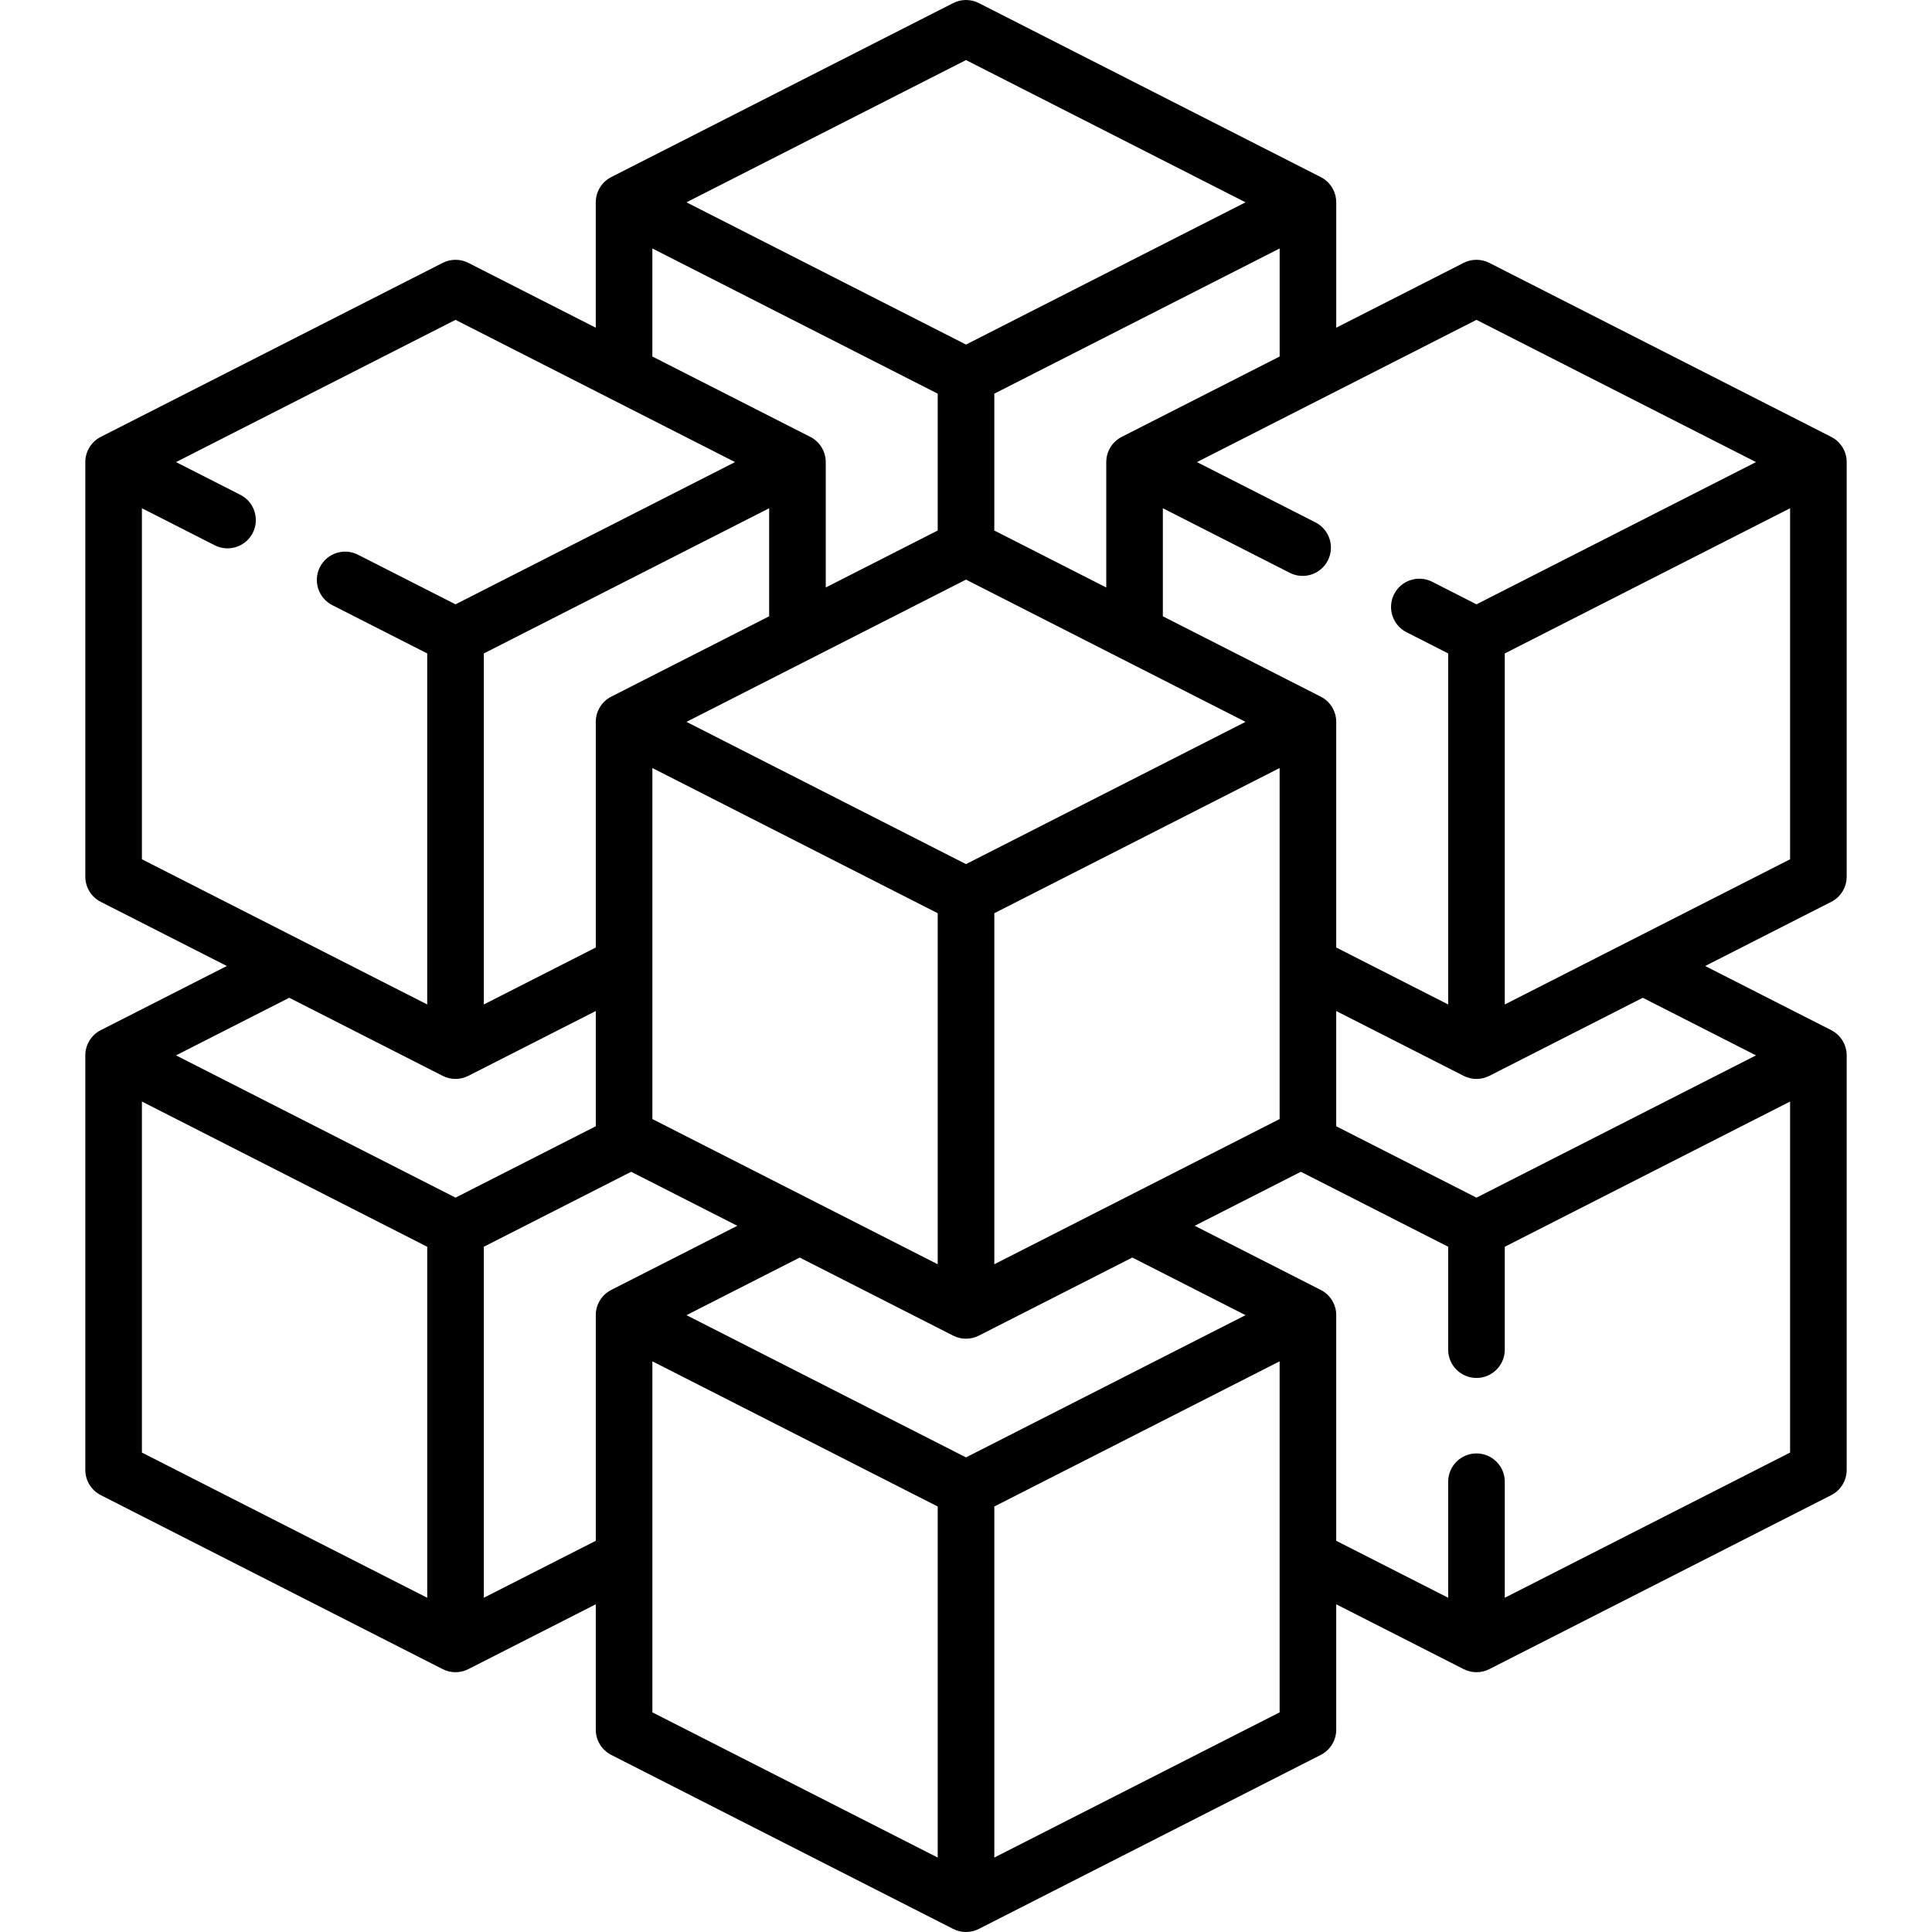 <svg id="Capa_1" enable-background="new 0 0 511.996 511.996" height="512" viewBox="0 0 511.996 511.996" width="512" xmlns="http://www.w3.org/2000/svg"><g><path d="m489.388 232.314v-109.849c0-.002 0-.005 0-.007 0-2.822-1.583-5.405-4.099-6.684l-90.61-46.11c-2.137-1.088-4.666-1.088-6.803 0l-33.763 17.181v-33.235h-.004c-.001-2.821-1.584-5.402-4.098-6.682l-90.611-46.112c-2.138-1.088-4.666-1.088-6.804 0l-90.612 46.113c-2.514 1.279-4.097 3.861-4.098 6.682h-.004v33.234l-33.762-17.181c-2.137-1.088-4.666-1.088-6.803 0l-90.61 46.11c-2.515 1.28-4.099 3.863-4.099 6.685v.007 109.849c0 2.822 1.583 5.404 4.099 6.684l33.405 17-33.405 16.999c-2.515 1.279-4.099 3.862-4.099 6.684v109.858c0 2.822 1.583 5.404 4.099 6.684l90.605 46.108c2.137 1.088 4.665 1.088 6.802 0l33.771-17.183v33.234c0 2.822 1.583 5.404 4.098 6.684l90.613 46.112c2.137 1.088 4.666 1.088 6.803 0l90.613-46.112c2.515-1.28 4.098-3.862 4.098-6.684v-33.233l33.771 17.183c2.137 1.087 4.666 1.087 6.802 0l90.605-46.108c2.515-1.28 4.099-3.862 4.099-6.684v-109.86c0-2.821-1.584-5.404-4.099-6.684l-33.405-16.999 33.405-17c2.516-1.28 4.1-3.862 4.1-6.684zm-98.11-147.551 74.074 37.695-74.072 37.694-11.738-5.977c-3.691-1.88-8.207-.413-10.086 3.28-1.88 3.691-.412 8.207 3.28 10.086l11.044 5.625v93.025l-29.669-15.095v-59.794c0-2.822-1.583-5.404-4.098-6.684l-41.846-21.295v-28.635l33.641 17.115c3.691 1.879 8.208.409 10.085-3.284 1.878-3.692.408-8.207-3.284-10.085l-31.403-15.977zm-135.28 301.457-74.077-37.693 30.008-15.267 40.667 20.695c2.137 1.088 4.666 1.088 6.803 0l40.671-20.697 30.006 15.269zm-127.781-213.053 75.613-38.478v28.633l-41.846 21.295c-2.515 1.28-4.098 3.862-4.098 6.684v59.794l-29.669 15.095zm127.781-19.563 74.076 37.697-74.076 37.697-74.076-37.697zm-83.112 49.929 75.612 38.479v93.027l-75.612-38.479zm90.612 131.505v-93.027l75.612-38.479v93.027zm33.769-219.265c-2.514 1.279-4.097 3.861-4.098 6.682h-.002v33.233l-29.668-15.098v-36.267l75.616-38.48v28.635zm-41.269-99.857 74.076 37.697-74.076 37.697-74.076-37.697zm-83.116 49.927 75.616 38.48v36.267l-29.668 15.098v-33.233h-.002c-.001-2.821-1.584-5.403-4.099-6.682l-41.847-21.295zm-135.274 68.845 19.289 9.813c3.691 1.876 8.208.408 10.085-3.284 1.878-3.692.408-8.207-3.284-10.085l-17.053-8.676 74.072-37.694 74.073 37.695-74.074 37.695-25.849-13.149c-3.693-1.877-8.207-.408-10.085 3.284s-.408 8.207 3.284 10.085l25.149 12.793v93.026l-75.608-38.477v-93.026zm39.041 129.725 40.664 20.693c2.137 1.088 4.665 1.088 6.802 0l33.771-17.183v30.544l-37.171 18.915-74.071-37.702zm-39.041 27.502 75.608 38.485v93.018l-75.608-38.477zm90.609 131.501v-93.019l39.044-19.869 28.131 14.316-33.411 16.998c-2.515 1.28-4.099 3.863-4.099 6.685 0 .017.003.032.003.049v59.745zm44.669-62.657 75.612 38.474v93.031l-75.612-38.479zm90.612 131.505v-93.03l75.612-38.474v93.025zm135.28-68.846v-30.751c0-4.142-3.358-7.5-7.5-7.5s-7.5 3.358-7.5 7.5v30.748l-29.668-15.095v-59.745c0-.016.003-.032.003-.049 0-2.822-1.583-5.405-4.099-6.684l-33.408-17 28.128-14.314 39.043 19.868v27.271c0 4.142 3.358 7.5 7.5 7.5s7.5-3.358 7.5-7.5v-27.267l75.61-38.485v93.026zm66.575-143.736-74.071 37.702-37.171-18.915v-30.544l33.771 17.183c2.137 1.087 4.666 1.087 6.802 0l40.664-20.693zm-66.574-13.49v-93.027l75.608-38.476v93.026z"/></g></svg>